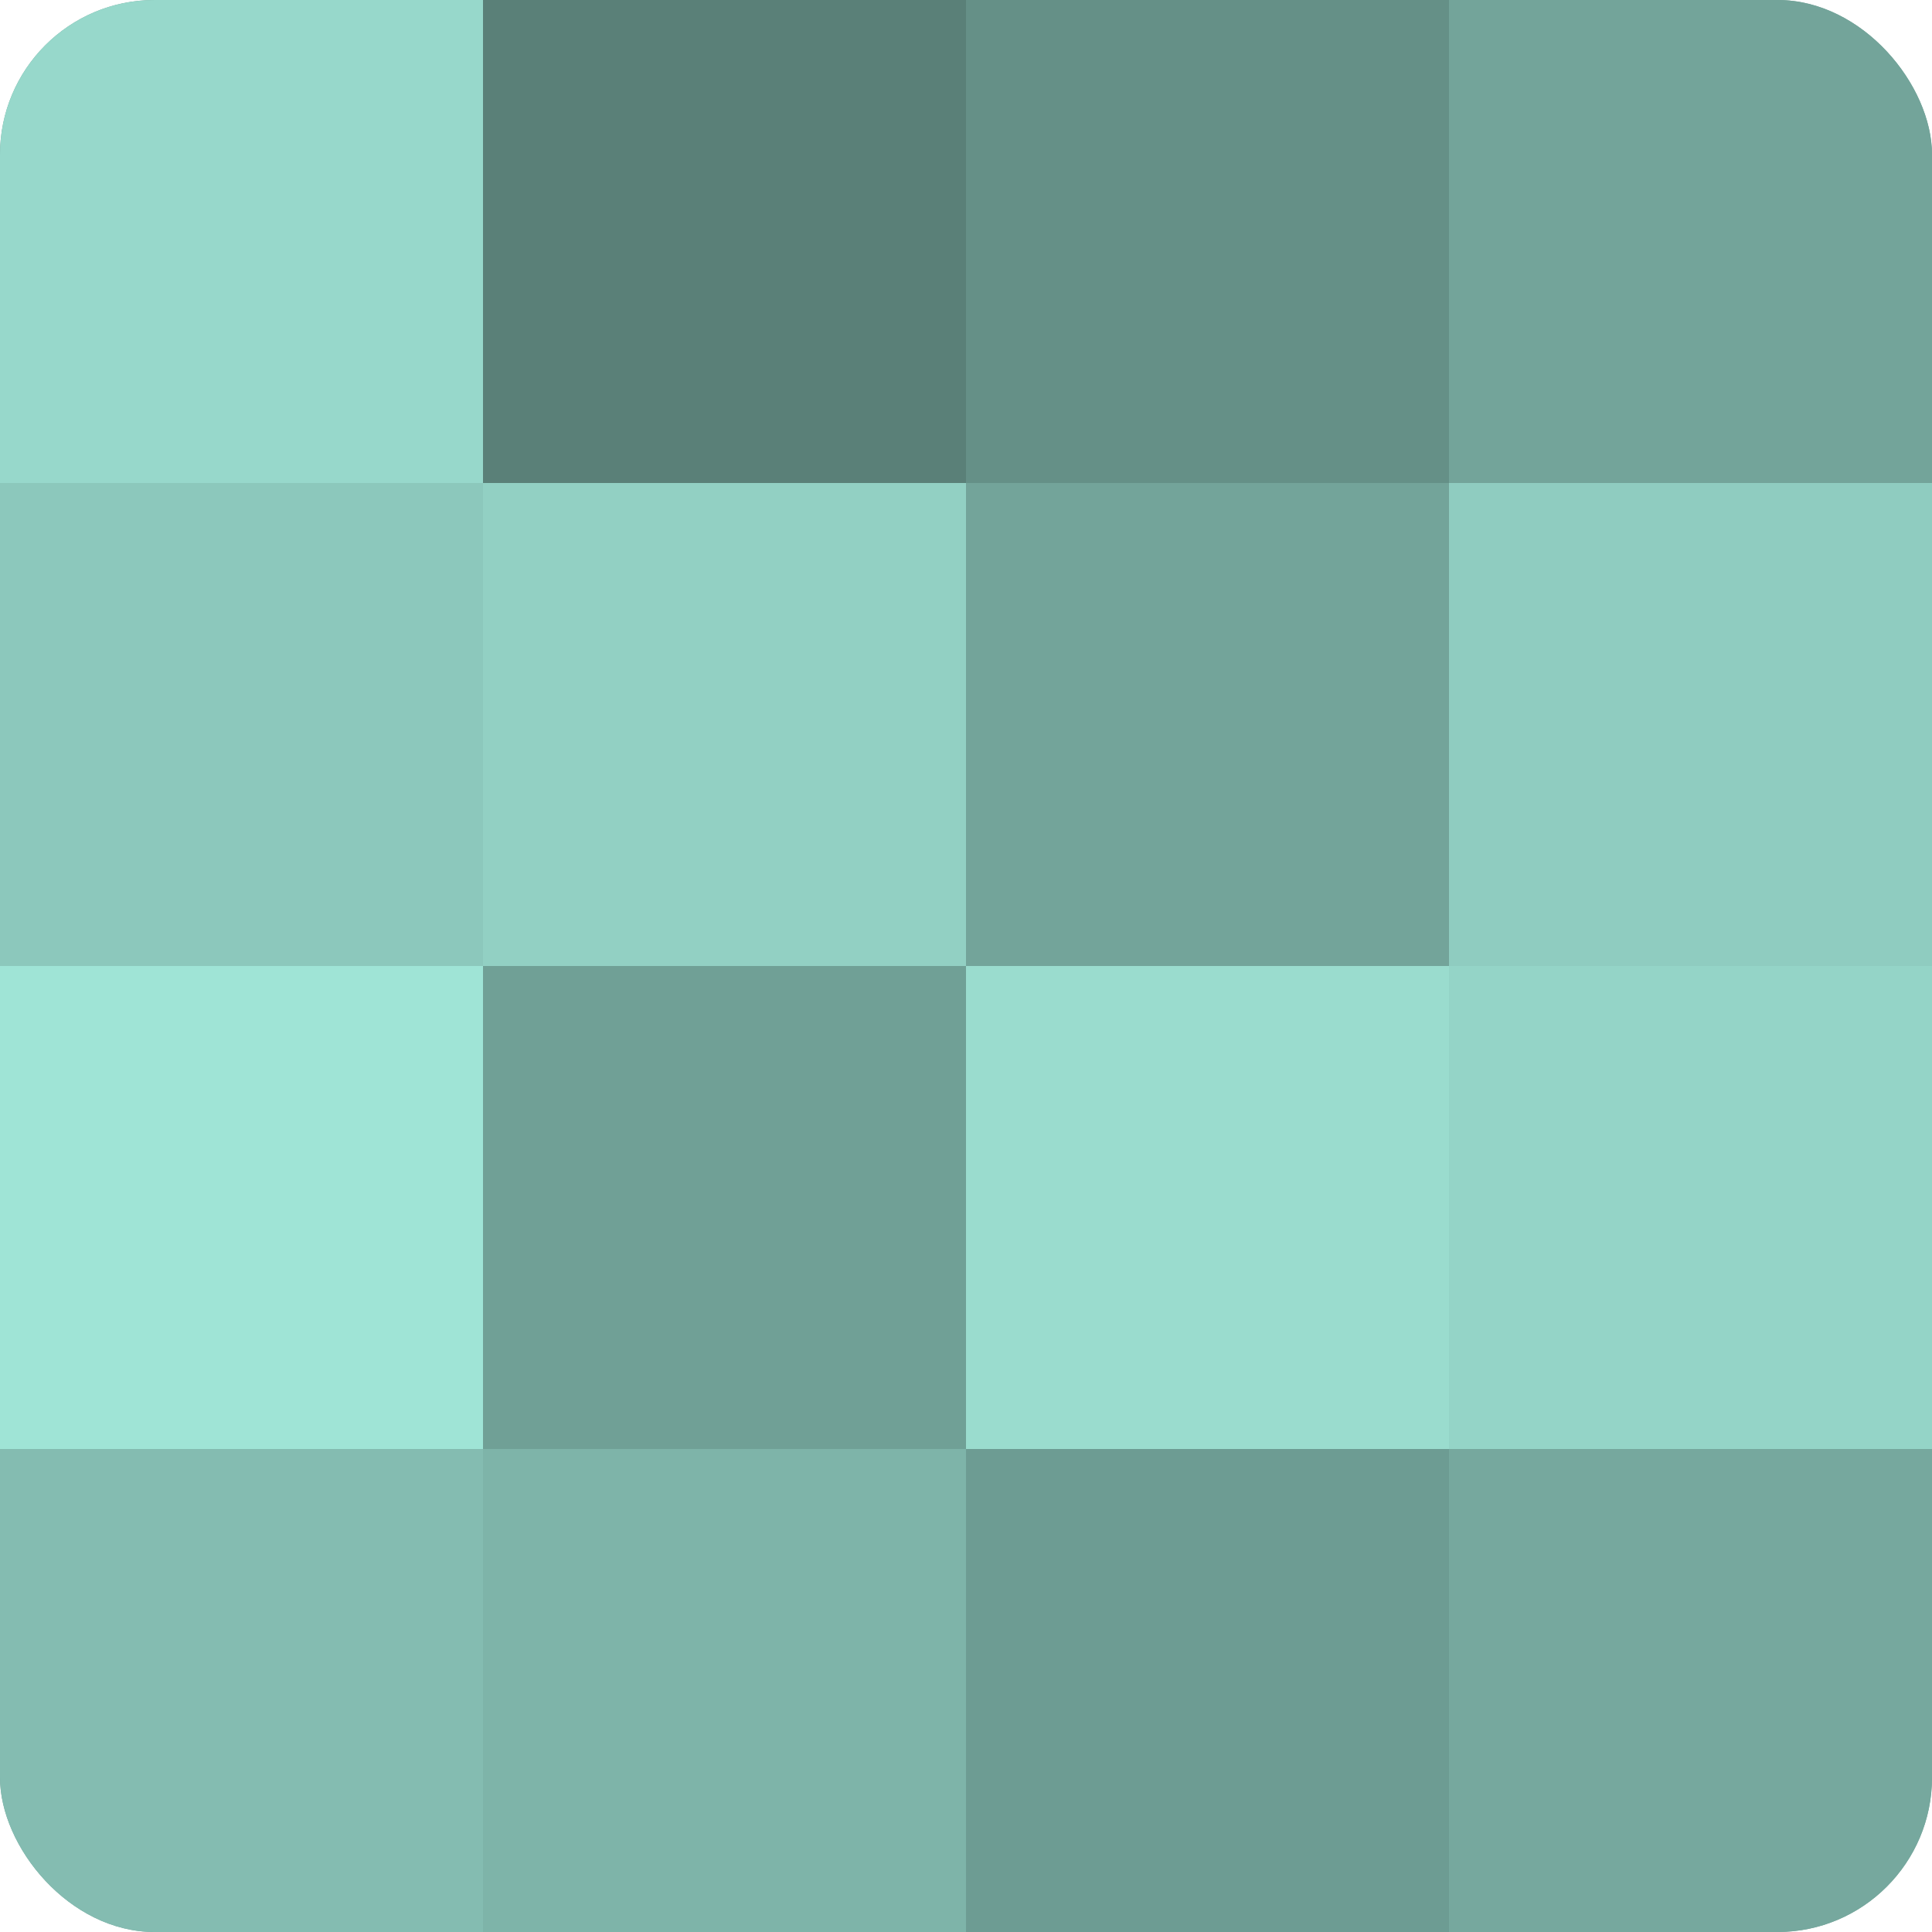 <?xml version="1.0" encoding="UTF-8"?>
<svg xmlns="http://www.w3.org/2000/svg" width="60" height="60" viewBox="0 0 100 100" preserveAspectRatio="xMidYMid meet"><defs><clipPath id="c" width="100" height="100"><rect width="100" height="100" rx="8" ry="8"/></clipPath></defs><g clip-path="url(#c)"><rect width="100" height="100" fill="#70a096"/><rect width="25" height="25" fill="#97d8cb"/><rect y="25" width="25" height="25" fill="#8cc8bc"/><rect y="50" width="25" height="25" fill="#9fe4d6"/><rect y="75" width="25" height="25" fill="#84bcb1"/><rect x="25" width="25" height="25" fill="#5a8078"/><rect x="25" y="25" width="25" height="25" fill="#92d0c3"/><rect x="25" y="50" width="25" height="25" fill="#70a096"/><rect x="25" y="75" width="25" height="25" fill="#7eb4a9"/><rect x="50" width="25" height="25" fill="#659087"/><rect x="50" y="25" width="25" height="25" fill="#73a49a"/><rect x="50" y="50" width="25" height="25" fill="#9adcce"/><rect x="50" y="75" width="25" height="25" fill="#6d9c93"/><rect x="75" width="25" height="25" fill="#73a49a"/><rect x="75" y="25" width="25" height="25" fill="#8fccc0"/><rect x="75" y="50" width="25" height="25" fill="#94d4c7"/><rect x="75" y="75" width="25" height="25" fill="#76a89e"/></g></svg>

